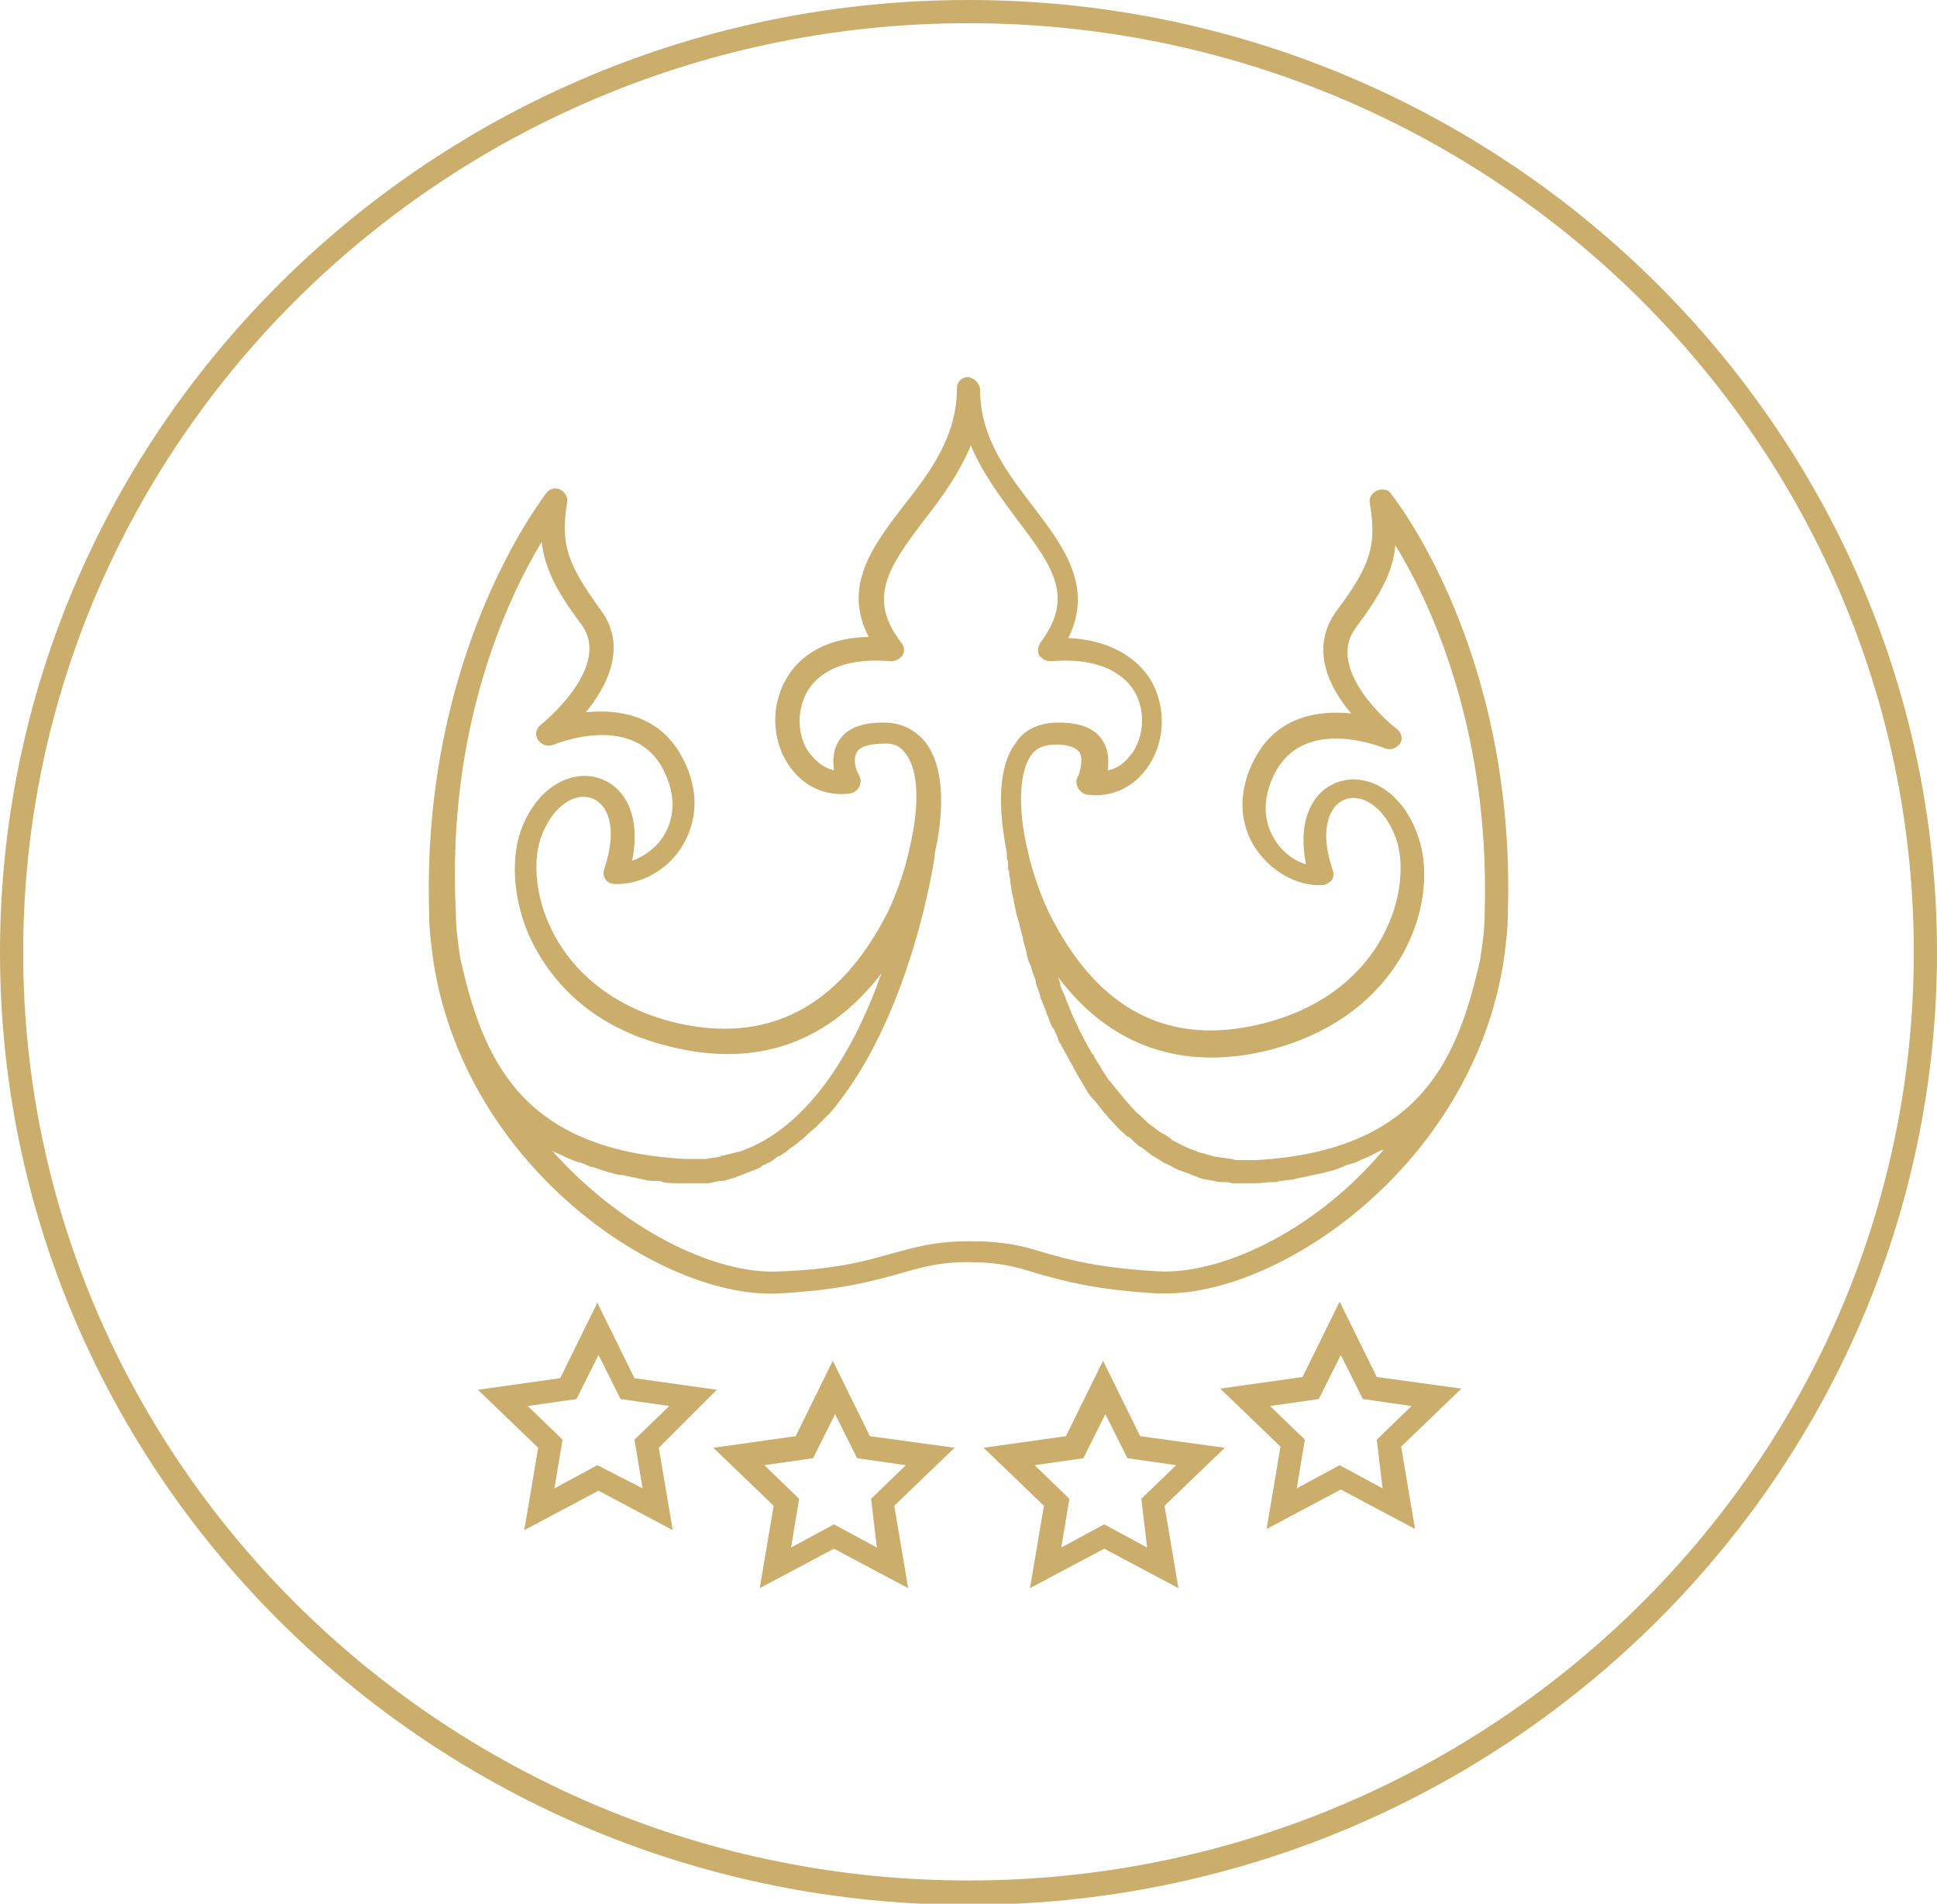 <?xml version="1.0" encoding="utf-8"?>
<!-- Generator: Adobe Illustrator 22.1.0, SVG Export Plug-In . SVG Version: 6.00 Build 0)  -->
<svg version="1.1" id="Vrstva_1" xmlns="http://www.w3.org/2000/svg" xmlns:xlink="http://www.w3.org/1999/xlink" x="0px" y="0px"
	 viewBox="0 0 167 164.1" style="enable-background:new 0 0 167 164.1;" xml:space="preserve">
<style type="text/css">
	.st0{fill:#CBAD6C;}
</style>
<g>
	<path class="st0" d="M83.5,0C37.5,0,0,36.8,0,82.1s37.5,82.1,83.5,82.1S167,127.3,167,82.1S129.5,0,83.5,0z M83.5,162.1
		C38.6,162.1,2,126.2,2,82.1C2,37.9,38.6,2,83.5,2S165,37.9,165,82.1C165,126.2,128.4,162.1,83.5,162.1z"/>
	<path class="st0" d="M118.7,42.3c-0.4,0.2-0.7,0.6-0.6,1.1c0.6,3.6,0.1,5.3-2.9,9.3c-2.3,3.2-0.6,6.6,1.3,8.8
		c-2.9-0.3-6.2,0.3-8.1,3.5c-1.6,2.7-1.7,5.6-0.3,7.9c1.3,2.1,3.6,3.5,5.9,3.4c0.3,0,0.6-0.2,0.8-0.4c0.2-0.3,0.2-0.6,0.1-0.9
		c-1.2-3.5-0.3-5.6,1.1-6.1c1.4-0.5,3.4,0.6,4.4,3.5c0.6,1.8,0.6,5.1-1.3,8.5c-1.4,2.5-4.3,5.8-10.1,7.3c-8.2,2.1-14.4-1.1-18.6-9.6
		c-0.7-1.5-1.4-3.4-1.8-5.3c-0.9-3.7-0.7-6.8,0.3-8.2c0.4-0.6,1-0.8,1.7-0.9c1.3-0.1,2.2,0.2,2.5,0.7c0.3,0.6,0,1.6-0.1,1.9
		c-0.1,0.2-0.2,0.3-0.2,0.6c0,0.5,0.4,1,0.9,1.1c2.2,0.3,4.2-0.7,5.4-2.6c1.4-2.2,1.4-5.1,0.1-7.3c-0.8-1.3-2.8-3.4-7.1-3.6
		c2.2-4.4-0.4-7.9-3-11.3c-2.3-3-4.6-6-4.6-10.1c0-0.4-0.3-0.8-0.7-1c-0.1,0-0.2-0.1-0.3-0.1c-0.6,0-1,0.4-1,1
		c0,4.1-2.3,7.2-4.6,10.1c-2.6,3.4-5.3,6.9-3,11.3c-4.4,0.1-6.3,2.2-7.1,3.6c-1.3,2.2-1.3,5.1,0.1,7.3c1.2,1.9,3.2,2.9,5.4,2.6
		c0.5-0.1,0.9-0.5,0.9-1.1c0-0.2-0.1-0.4-0.2-0.6c-0.2-0.3-0.5-1.3-0.1-1.9c0.3-0.5,1.2-0.7,2.5-0.7c0.8,0,1.3,0.3,1.7,0.9
		c1.1,1.4,1.2,4.5,0.3,8.2c-0.4,1.9-1.1,3.8-1.8,5.3c-4.2,8.4-10.5,11.6-18.6,9.6c-5.8-1.5-8.7-4.8-10.1-7.3
		c-1.9-3.4-1.9-6.7-1.3-8.5c1-2.9,3-4,4.4-3.5c1.4,0.5,2.3,2.5,1.1,6.1c-0.1,0.3-0.1,0.6,0.1,0.9c0.2,0.3,0.5,0.4,0.8,0.4
		c2.3,0.1,4.7-1.3,5.9-3.4c1.4-2.4,1.3-5.2-0.3-7.9c-1.9-3.2-5.2-3.8-8.1-3.5c1.9-2.3,3.6-5.7,1.3-8.8c-2.9-4-3.5-5.7-2.9-9.3
		c0.1-0.4-0.2-0.9-0.6-1.1c-0.4-0.2-0.9-0.1-1.2,0.3C46.7,43.1,36.3,56.4,37,78.8c0,1.4,0.2,2.9,0.4,4.3c0,0,0,0,0,0
		c2.9,17.8,19.8,28.9,29.7,28.4c5.5-0.3,8.2-1.1,10.4-1.7c1.8-0.5,3.3-1,5.9-1c0,0,0.1,0,0.1,0c2.7,0,4.1,0.4,6,1
		c2.2,0.6,4.9,1.4,10.4,1.7c0.2,0,0.4,0,0.6,0c10,0,26.2-11,29.1-28.4c0,0,0,0,0,0c0.2-1.4,0.4-2.9,0.4-4.4
		c0.7-22.5-9.7-35.7-10.2-36.3C119.6,42.2,119.1,42.1,118.7,42.3z M46.7,46.7c0.3,2.5,1.4,4.4,3.4,7.1c2.8,3.7-3.5,8.7-3.5,8.7
		c-0.4,0.3-0.5,0.9-0.2,1.3c0.3,0.4,0.8,0.6,1.3,0.4c0.3-0.1,6.6-2.7,9.3,1.8c1.6,2.8,0.9,4.9,0.3,5.9c-0.6,1.1-1.7,1.9-2.8,2.3
		c0.8-4-0.7-6.4-2.8-7.1c-2.3-0.8-5.5,0.6-6.9,4.8c-0.7,2.3-0.7,6.2,1.5,10.1c1.6,2.8,4.8,6.6,11.4,8.2c7.5,1.9,13.7-0.3,18.3-6.3
		c-2.2,6.2-6.1,13.3-12.3,15.4c0,0-0.1,0-0.1,0c-0.4,0.1-0.8,0.2-1.2,0.3c-0.1,0-0.2,0-0.3,0.1c-0.4,0.1-0.8,0.1-1.2,0.2
		c-0.1,0-0.2,0-0.4,0c-0.5,0-1,0-1.5,0c0,0,0,0,0,0c-14.3-0.8-17.4-8.9-19.3-17.2c-0.2-1.3-0.4-2.7-0.4-4.1
		C38.5,62.8,43.7,51.7,46.7,46.7z M100,109.6c-5.3-0.3-7.8-1-9.9-1.6c-1.9-0.6-3.5-1-6.4-1c-0.1,0-0.2,0-0.2,0c-2.9,0-4.5,0.5-6.4,1
		c-2.2,0.6-4.6,1.4-9.9,1.6c-5.6,0.3-13.6-3.7-19.6-10.4c0.1,0,0.1,0.1,0.2,0.1c0.2,0.1,0.4,0.2,0.7,0.3c0.1,0.1,0.2,0.1,0.4,0.2
		c0.2,0.1,0.5,0.2,0.7,0.3c0.1,0,0.2,0.1,0.4,0.1c0.3,0.1,0.7,0.3,1,0.4c0,0,0.1,0,0.1,0c0.4,0.1,0.8,0.3,1.2,0.4
		c0.1,0,0.2,0.1,0.4,0.1c0.3,0.1,0.6,0.2,1,0.2c0.2,0,0.3,0.1,0.5,0.1c0.3,0.1,0.6,0.1,0.9,0.2c0.2,0,0.3,0.1,0.5,0.1
		c0.3,0.1,0.7,0.1,1.1,0.1c0.1,0,0.3,0,0.4,0.1c0.5,0.1,1.1,0.1,1.6,0.1c0.3,0,0.6,0,0.9,0c0.1,0,0.3,0,0.4,0c0.2,0,0.5,0,0.7,0
		c0.3,0,0.6,0,0.8-0.1c0.2,0,0.4-0.1,0.7-0.1c0.3,0,0.5-0.1,0.8-0.2c0.2,0,0.4-0.1,0.6-0.2c0.3-0.1,0.6-0.2,0.8-0.3
		c0.2-0.1,0.3-0.1,0.5-0.2c0.3-0.1,0.6-0.2,0.8-0.4c0.1-0.1,0.3-0.1,0.4-0.2c0.3-0.1,0.6-0.3,0.8-0.5c0.1-0.1,0.2-0.1,0.4-0.2
		c0.3-0.2,0.6-0.4,0.8-0.6c0.1-0.1,0.2-0.1,0.3-0.2c0.3-0.2,0.6-0.5,0.9-0.7c0.1-0.1,0.1-0.1,0.2-0.2c0.3-0.3,0.6-0.5,0.9-0.8
		c0,0,0.1-0.1,0.1-0.1c0.3-0.3,0.6-0.6,0.9-0.9c0,0,0.1-0.1,0.1-0.1c0.3-0.3,0.6-0.7,0.9-1.1c0,0,0,0,0,0c6.2-8.1,8.1-20.4,8.2-21.2
		c0-0.1,0-0.2,0-0.2c0,0,0,0,0,0c0.6-2.6,1.1-7-0.8-9.5c-0.8-1-1.9-1.6-3.2-1.7c-2.1-0.1-3.6,0.4-4.3,1.6c-0.5,0.8-0.5,1.7-0.4,2.5
		c-1.2-0.3-1.8-1.1-2.2-1.6c-1-1.5-1-3.6-0.1-5.2c1.2-2,3.7-2.9,7.2-2.6c0.4,0,0.8-0.2,1-0.5c0.2-0.3,0.2-0.8-0.1-1.1
		c-2.9-3.8-1.2-6.4,2-10.6c1.5-1.9,3-4,4-6.4c1,2.4,2.6,4.5,4,6.4c3.2,4.2,4.9,6.7,2,10.6c-0.2,0.3-0.3,0.7-0.1,1.1
		c0.2,0.3,0.6,0.5,1,0.5c3.4-0.3,6,0.6,7.2,2.6c0.9,1.5,0.9,3.6-0.1,5.2c-0.4,0.5-1,1.4-2.2,1.6c0.1-0.8,0.1-1.7-0.4-2.5
		c-0.7-1.2-2.2-1.7-4.3-1.6c-1.3,0.1-2.5,0.6-3.2,1.7c-1.9,2.5-1.3,6.9-0.8,9.5c0,0.1,0,0.2,0,0.3c0,0.1,0,0.2,0.1,0.5
		c0,0.1,0,0.2,0,0.2c0,0.1,0,0.1,0,0.2c0,0.1,0,0.3,0.1,0.4c0,0.1,0,0.1,0,0.2c0,0.2,0.1,0.4,0.1,0.6c0,0,0,0.1,0,0.1
		c0,0.2,0.1,0.4,0.1,0.7c0,0,0,0.1,0,0.1c0.1,0.3,0.1,0.5,0.2,0.8c0,0,0,0.1,0,0.1c0.1,0.3,0.1,0.6,0.2,0.9c0,0,0,0,0,0.1
		c0.1,0.3,0.2,0.7,0.3,1c0,0,0,0,0,0.1c0.1,0.3,0.2,0.7,0.3,1.1c0,0,0,0,0,0.1c0.1,0.4,0.2,0.7,0.3,1.1c0,0,0,0,0,0.1
		c0.1,0.4,0.2,0.8,0.4,1.1c0,0,0,0,0,0.1c0.1,0.4,0.3,0.8,0.4,1.2c0,0,0,0.1,0,0.1c0.1,0.4,0.3,0.8,0.4,1.2c0,0,0,0.1,0,0.1
		c0.2,0.4,0.3,0.8,0.5,1.2c0,0,0,0.1,0,0.1c0.2,0.4,0.3,0.8,0.5,1.2c0,0,0,0.1,0.1,0.1c0.2,0.4,0.4,0.8,0.5,1.2c0,0,0,0.1,0.1,0.1
		c0.2,0.4,0.4,0.8,0.6,1.1c0,0.1,0.1,0.1,0.1,0.2c0.2,0.4,0.4,0.7,0.6,1.1c0,0.1,0.1,0.1,0.1,0.2c0.2,0.3,0.4,0.7,0.6,1
		c0,0.1,0.1,0.1,0.1,0.2c0.2,0.3,0.4,0.7,0.7,1c0.1,0.1,0.1,0.1,0.2,0.2c0.2,0.3,0.5,0.6,0.7,0.9c0.1,0.1,0.1,0.2,0.2,0.2
		c0.2,0.3,0.5,0.6,0.7,0.8c0.1,0.1,0.1,0.2,0.2,0.2c0.2,0.3,0.5,0.5,0.8,0.8c0.1,0.1,0.2,0.2,0.3,0.2c0.3,0.2,0.5,0.5,0.8,0.7
		c0.1,0.1,0.2,0.2,0.3,0.2c0.3,0.2,0.5,0.4,0.8,0.6c0.1,0.1,0.2,0.2,0.3,0.2c0.3,0.2,0.5,0.3,0.8,0.5c0.1,0.1,0.3,0.1,0.4,0.2
		c0.3,0.1,0.5,0.3,0.8,0.4c0.2,0.1,0.3,0.1,0.5,0.2c0.3,0.1,0.6,0.2,0.8,0.3c0.2,0.1,0.4,0.1,0.5,0.2c0.3,0.1,0.6,0.2,0.8,0.2
		c0.2,0,0.4,0.1,0.6,0.1c0.3,0.1,0.6,0.1,0.8,0.1c0.2,0,0.5,0,0.7,0.1c0.3,0,0.5,0,0.8,0c0.1,0,0.2,0,0.3,0c0.3,0,0.6,0,0.9,0
		c0.5,0,1.1-0.1,1.6-0.1c0.2,0,0.3,0,0.5-0.1c0.4,0,0.7-0.1,1-0.1c0.2,0,0.4-0.1,0.5-0.1c0.3-0.1,0.6-0.1,0.9-0.2
		c0.2,0,0.3-0.1,0.5-0.1c0.3-0.1,0.6-0.1,0.9-0.2c0.1,0,0.3-0.1,0.4-0.1c0.4-0.1,0.8-0.2,1.2-0.4c0.1,0,0.1,0,0.2-0.1
		c0.3-0.1,0.6-0.2,1-0.3c0.1-0.1,0.3-0.1,0.4-0.2c0.2-0.1,0.5-0.2,0.7-0.3c0.1-0.1,0.3-0.1,0.4-0.2c0.2-0.1,0.4-0.2,0.6-0.3
		c0.1,0,0.2-0.1,0.3-0.1C113.6,105.9,105.6,109.8,100,109.6z M128,78.8c0,1.4-0.2,2.7-0.4,4c-1.9,8.3-5,16.4-19.3,17.2
		c-0.5,0-1,0-1.5,0c-0.2,0-0.4,0-0.6-0.1c-0.3,0-0.6-0.1-0.8-0.1c-0.2,0-0.4-0.1-0.7-0.1c-0.2-0.1-0.4-0.1-0.7-0.2
		c-0.2-0.1-0.5-0.1-0.7-0.2c-0.2-0.1-0.3-0.1-0.5-0.2c-0.6-0.2-1.1-0.5-1.7-0.8c0,0-0.1,0-0.1-0.1c-0.3-0.2-0.5-0.4-0.8-0.5
		c-0.1-0.1-0.2-0.1-0.3-0.2c-0.3-0.2-0.5-0.4-0.8-0.6c-0.1-0.1-0.2-0.1-0.2-0.2c-0.3-0.2-0.5-0.5-0.8-0.7c0,0,0,0,0,0
		c-0.9-0.9-1.6-1.8-2.4-2.8c0,0-0.1-0.1-0.1-0.1c-0.2-0.3-0.4-0.6-0.6-0.9c0-0.1-0.1-0.1-0.1-0.2c-0.2-0.3-0.4-0.6-0.6-1
		c0,0,0-0.1-0.1-0.1c-0.6-1-1.1-2-1.6-3.1c-0.1-0.1-0.1-0.3-0.2-0.4c-0.1-0.3-0.2-0.5-0.3-0.8c-0.1-0.2-0.2-0.4-0.2-0.5
		c-0.1-0.2-0.2-0.5-0.3-0.7c-0.1-0.2-0.2-0.4-0.2-0.7c-0.1-0.2-0.1-0.3-0.2-0.5c4.5,6,10.8,8.2,18.3,6.3c6.5-1.7,9.8-5.4,11.4-8.2
		c2.2-3.9,2.2-7.8,1.4-10.1c-1.4-4.2-4.6-5.6-6.9-4.8c-2.1,0.7-3.6,3.1-2.8,7.1c-1.1-0.3-2.2-1.2-2.8-2.3c-0.6-1-1.3-3.1,0.3-5.9
		c2.7-4.5,9-1.9,9.3-1.8c0.5,0.2,1,0,1.3-0.4c0.3-0.4,0.1-1-0.3-1.3c-0.1,0-6.3-5-3.5-8.7c2-2.7,3.2-4.7,3.4-7.1
		C123.2,51.7,128.5,62.8,128,78.8z"/>
	<path class="st0" d="M61.8,119.8l-7.1-1l-3.2-6.5l-3.2,6.5l-7.1,1l5.2,5l-1.2,7.1l6.4-3.4l6.4,3.4l-1.2-7.1L61.8,119.8z
		 M51.5,126.3l-3.7,2l0.7-4.2l-3-2.9l4.2-0.6l1.9-3.8l1.9,3.8l4.2,0.6l-3,2.9l0.7,4.2L51.5,126.3z"/>
	<path class="st0" d="M75,123.8l-3.2-6.5l-3.2,6.5l-7.1,1l5.2,5l-1.2,7.1l6.4-3.4l6.4,3.4l-1.2-7.1l5.2-5L75,123.8z M75.6,133.4
		l-3.7-2l-3.7,2l0.7-4.2l-3-2.9l4.2-0.6l1.9-3.8l1.9,3.8l4.2,0.6l-3,2.9L75.6,133.4z"/>
	<path class="st0" d="M98.3,123.8l-3.2-6.5l-3.2,6.5l-7.1,1l5.2,5l-1.2,7.1l6.4-3.4l6.4,3.4l-1.2-7.1l5.2-5L98.3,123.8z M98.9,133.4
		l-3.7-2l-3.7,2l0.7-4.2l-3-2.9l4.2-0.6l1.9-3.8l1.9,3.8l4.2,0.6l-3,2.9L98.9,133.4z"/>
	<path class="st0" d="M118.7,118.7l-3.2-6.5l-3.2,6.5l-7.1,1l5.2,5l-1.2,7.1l6.4-3.4l6.4,3.4l-1.2-7.1l5.2-5L118.7,118.7z
		 M119.2,128.3l-3.7-2l-3.7,2l0.7-4.2l-3-2.9l4.2-0.6l1.9-3.8l1.9,3.8l4.2,0.6l-3,2.9L119.2,128.3z"/>
</g>
</svg>
